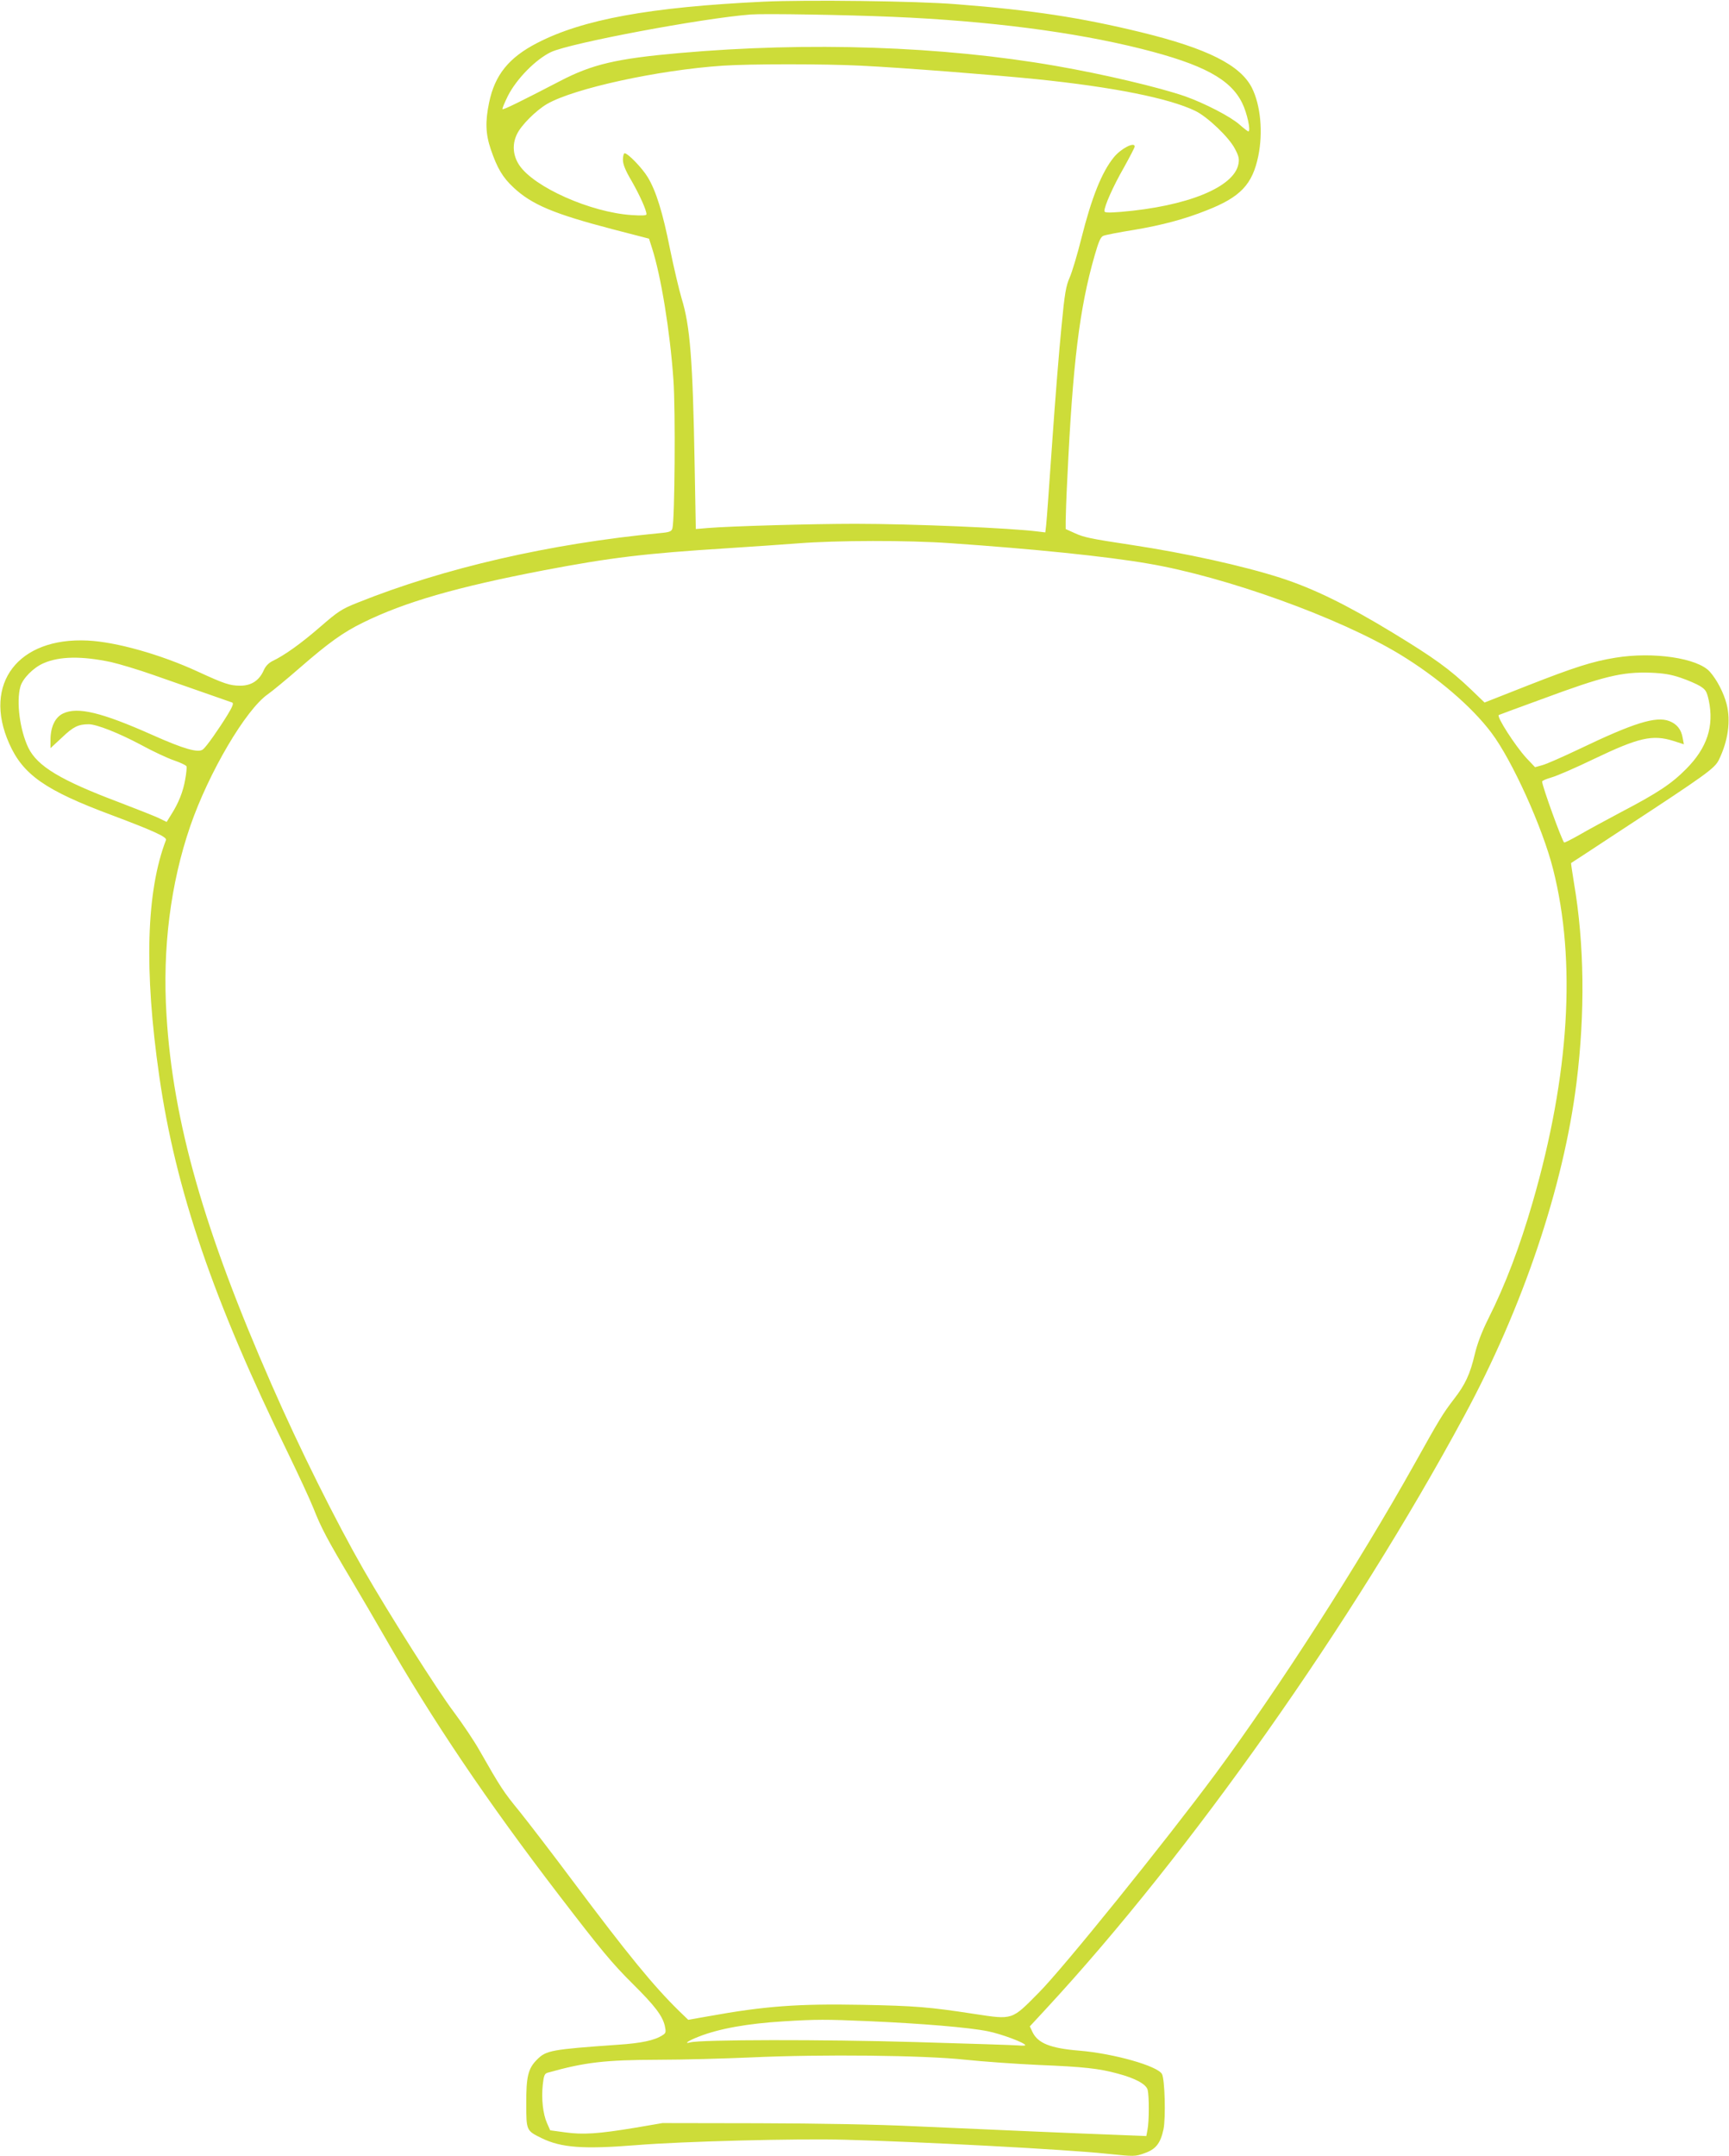 <?xml version="1.0" standalone="no"?>
<!DOCTYPE svg PUBLIC "-//W3C//DTD SVG 20010904//EN"
 "http://www.w3.org/TR/2001/REC-SVG-20010904/DTD/svg10.dtd">
<svg version="1.0" xmlns="http://www.w3.org/2000/svg"
 width="1027pt" height="1280pt" viewBox="0 0 1027 1280"
 preserveAspectRatio="xMidYMid meet">
<g transform="translate(0,1280) scale(0.1,-0.1)"
fill="#cddc39" stroke="none">
<path d="M4535 12790 c-674 -32 -1073 -105 -1344 -245 -169 -87 -252 -190
-286 -355 -23 -111 -21 -185 10 -276 38 -112 71 -168 136 -228 108 -101 240
-156 584 -246 l220 -57 17 -53 c54 -166 108 -497 128 -785 13 -179 8 -834 -6
-882 -5 -18 -16 -23 -72 -28 -653 -62 -1285 -207 -1800 -414 -93 -37 -114 -51
-219 -142 -114 -99 -213 -170 -285 -204 -23 -12 -41 -30 -52 -56 -27 -60 -74
-90 -138 -90 -63 0 -95 11 -254 84 -219 101 -484 176 -654 184 -412 20 -623
-256 -466 -610 82 -187 216 -280 611 -427 242 -91 327 -129 321 -147 -117
-304 -131 -773 -40 -1402 97 -675 320 -1330 766 -2241 60 -124 128 -270 150
-325 46 -117 82 -185 228 -430 59 -99 144 -245 190 -325 290 -506 612 -983
1039 -1540 254 -331 316 -406 441 -530 129 -128 175 -188 189 -248 8 -37 6
-43 -13 -55 -47 -31 -127 -48 -266 -57 -395 -28 -426 -33 -481 -89 -52 -52
-64 -101 -63 -263 0 -158 1 -158 90 -202 118 -58 250 -67 564 -42 267 22 952
40 1240 32 447 -12 1308 -57 1553 -83 165 -17 170 -17 225 3 67 23 95 58 113
142 14 68 8 297 -9 328 -26 48 -286 122 -492 139 -171 14 -245 44 -277 110
l-16 34 100 108 c852 921 1816 2286 2479 3514 349 644 591 1363 668 1979 52
417 47 827 -15 1189 -10 63 -18 115 -17 117 2 1 134 87 293 192 515 337 560
370 585 421 55 113 71 231 46 330 -17 67 -58 146 -100 193 -72 81 -336 120
-561 83 -136 -22 -245 -57 -523 -166 l-254 -100 -81 78 c-127 121 -220 188
-467 338 -273 166 -471 262 -663 324 -224 72 -566 147 -882 195 -251 38 -285
45 -342 71 l-53 24 0 48 c0 26 4 143 10 258 32 678 72 1006 162 1318 24 84 36
111 52 117 12 5 93 21 181 35 167 28 302 64 432 116 202 79 272 154 307 322
29 141 14 302 -38 406 -69 135 -264 233 -656 329 -357 87 -648 132 -1100 167
-232 19 -891 27 -1145 15z m770 -90 c566 -24 1077 -90 1475 -190 366 -92 530
-180 599 -323 29 -59 52 -167 36 -167 -4 0 -27 18 -52 40 -54 48 -208 127
-323 168 -153 53 -486 132 -770 181 -672 117 -1466 144 -2235 76 -374 -33
-518 -67 -708 -166 -235 -122 -337 -172 -342 -167 -3 3 12 38 32 79 52 102
166 217 256 260 116 54 899 201 1187 223 81 6 568 -2 845 -14z m-190 -290
c245 -12 782 -54 1041 -80 458 -47 787 -113 943 -188 73 -35 201 -157 236
-225 23 -43 27 -60 21 -91 -26 -138 -305 -251 -698 -284 -77 -6 -98 -5 -98 5
0 30 52 147 114 255 36 65 66 122 66 128 0 30 -82 -12 -124 -64 -72 -88 -132
-240 -192 -478 -24 -97 -56 -203 -70 -235 -22 -50 -30 -92 -49 -293 -13 -129
-38 -437 -55 -685 -17 -247 -33 -469 -36 -493 l-5 -43 -42 5 c-158 21 -752 46
-1087 46 -257 0 -744 -14 -876 -25 l-71 -6 -7 383 c-11 624 -27 823 -77 985
-16 54 -47 186 -69 293 -43 217 -83 346 -132 427 -33 55 -118 143 -138 143 -5
0 -10 -17 -10 -38 0 -27 14 -63 52 -127 49 -86 88 -173 88 -197 0 -8 -26 -9
-88 -5 -244 16 -581 166 -668 297 -37 56 -43 122 -14 182 24 53 113 142 180
181 160 92 657 201 1043 227 169 11 597 11 822 0z m530 -2835 c492 -34 926
-78 1174 -121 462 -78 1138 -322 1496 -539 222 -135 427 -310 544 -466 123
-163 304 -563 366 -809 139 -547 97 -1224 -121 -1977 -77 -266 -162 -490 -263
-691 -39 -78 -66 -149 -81 -212 -28 -119 -57 -181 -124 -267 -66 -86 -86 -119
-236 -388 -332 -593 -807 -1332 -1179 -1835 -297 -401 -907 -1157 -1051 -1301
-162 -164 -152 -161 -383 -126 -267 41 -350 48 -668 54 -380 7 -574 -7 -912
-68 l-119 -21 -55 53 c-153 150 -305 336 -630 770 -121 162 -264 348 -317 414
-96 117 -112 142 -236 359 -34 61 -104 164 -154 231 -94 124 -385 582 -536
845 -164 286 -381 720 -547 1100 -401 913 -586 1562 -624 2193 -25 396 24 782
141 1122 110 319 331 694 462 784 27 19 113 90 191 158 168 146 255 209 374
267 248 122 557 211 1073 310 399 76 599 100 1090 131 140 9 329 22 420 29
227 18 653 19 905 1z m-4985 -706 c52 -12 165 -46 250 -76 162 -57 445 -156
469 -164 10 -4 3 -23 -28 -74 -53 -86 -124 -187 -145 -204 -27 -23 -114 2
-300 85 -303 135 -445 169 -531 128 -47 -22 -74 -78 -75 -153 l0 -53 69 64
c66 63 96 78 158 78 47 0 178 -52 308 -121 71 -39 161 -81 200 -94 38 -13 71
-29 73 -35 2 -6 -1 -41 -8 -78 -12 -71 -39 -140 -84 -210 l-26 -42 -39 19
c-20 11 -130 54 -242 97 -348 131 -487 214 -541 325 -50 105 -72 272 -47 362
13 48 77 113 137 139 95 42 227 44 402 7z m9323 -93 c42 -14 95 -37 116 -50
33 -21 39 -31 51 -85 32 -153 -10 -281 -134 -406 -87 -88 -168 -142 -384 -255
-92 -49 -205 -110 -251 -137 -46 -26 -87 -47 -90 -45 -12 7 -131 335 -131 362
0 5 26 16 58 25 31 9 145 58 252 110 264 126 345 145 470 106 l62 -20 -7 37
c-8 51 -35 84 -80 101 -79 30 -211 -11 -534 -166 -97 -46 -196 -90 -220 -96
l-43 -12 -52 55 c-66 72 -180 249 -163 255 6 3 121 45 255 94 367 136 477 163
647 157 74 -3 120 -10 178 -30z m-4823 -7976 c316 -14 595 -37 708 -60 80 -16
222 -69 222 -83 0 -3 -19 -3 -42 -1 -24 2 -299 11 -613 20 -548 16 -1272 15
-1335 -2 -42 -11 -10 11 50 34 122 48 291 78 505 91 194 12 248 12 505 1z
m575 -229 c105 -11 300 -25 435 -31 268 -11 358 -21 468 -51 106 -28 170 -63
179 -97 9 -37 9 -188 -1 -236 l-7 -38 -177 7 c-222 8 -728 30 -1197 51 -229
11 -567 17 -930 18 l-570 1 -164 -28 c-218 -36 -308 -42 -415 -27 l-88 12 -19
43 c-24 54 -34 144 -25 228 6 55 11 66 29 71 221 62 338 76 661 77 144 0 392
7 551 14 415 19 1023 13 1270 -14z"/>
</g>
</svg>
